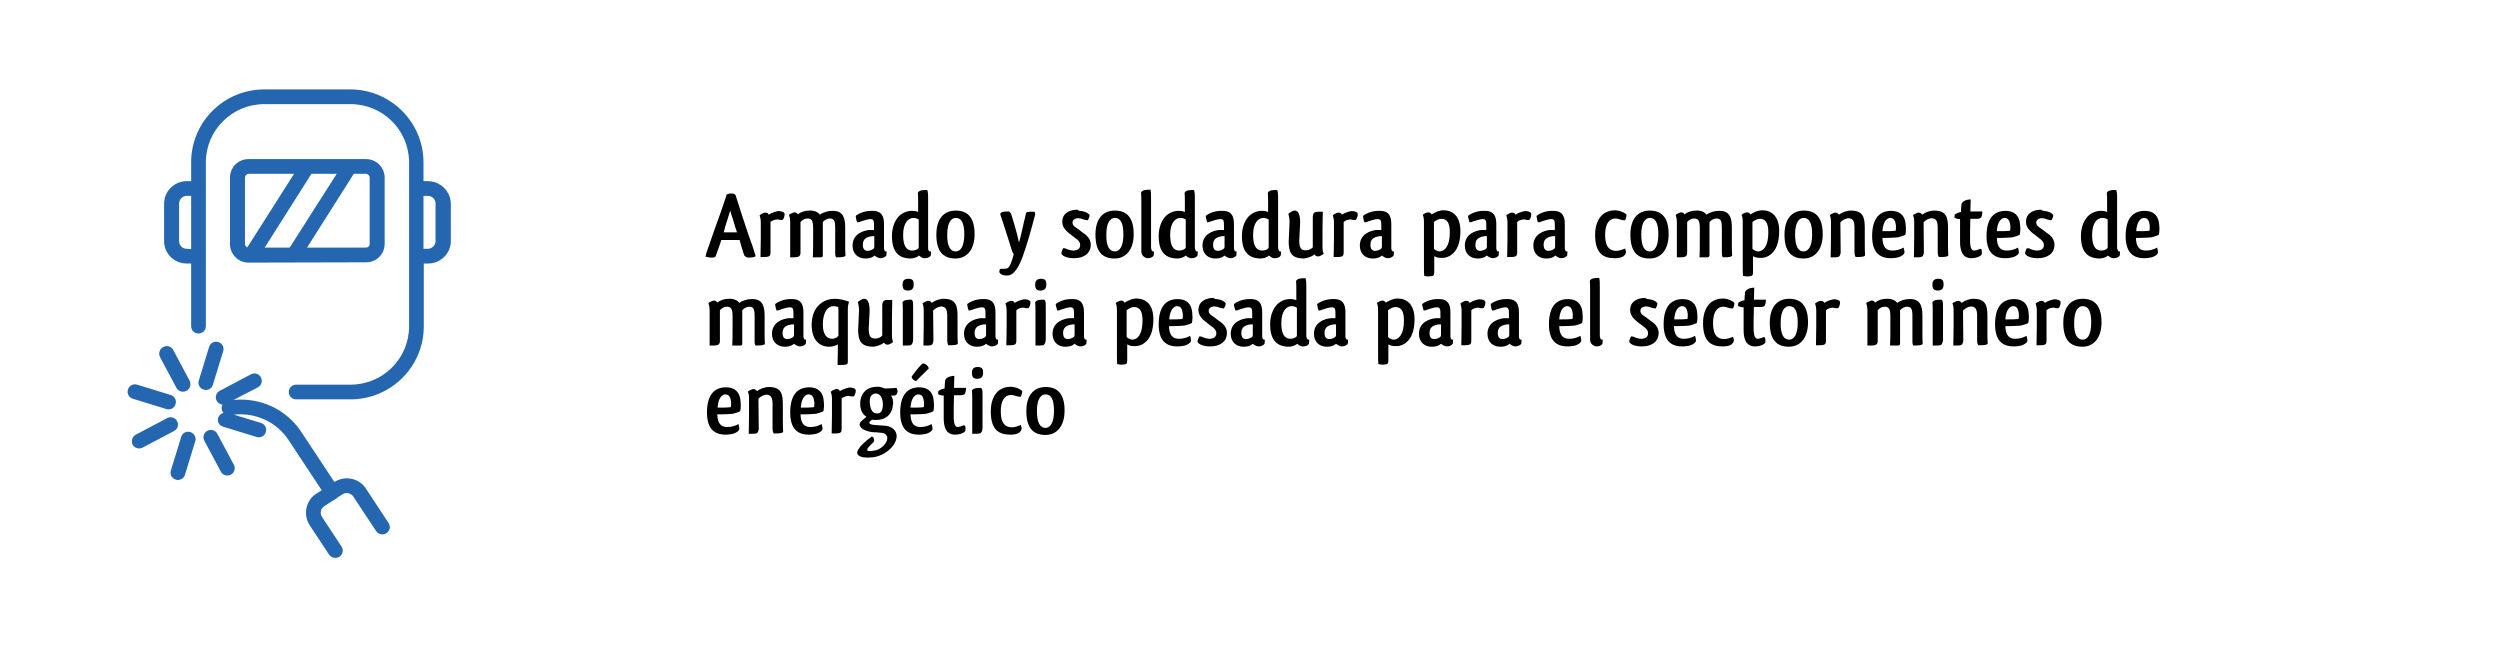 <?xml version="1.0" encoding="utf-8"?>
<!-- Generator: Adobe Illustrator 22.1.0, SVG Export Plug-In . SVG Version: 6.00 Build 0)  -->
<svg version="1.1" id="Capa_1" xmlns="http://www.w3.org/2000/svg" xmlns:xlink="http://www.w3.org/1999/xlink" x="0px" y="0px"
	 viewBox="0 0 850.1 220.1" style="enable-background:new 0 0 850.1 220.1;" xml:space="preserve">
<style type="text/css">
	.st0{fill:#2466AF;}
</style>
<g>
	<g>
		<path d="M253.1,86.9c-0.3-0.7-0.5-1.5-0.7-2.2c-0.3-0.9-0.6-1.9-0.9-3.1h-6.2c-0.7,2.1-1.4,4-1.9,5.4c-0.1,0.4-0.4,0.6-1.3,0.6
			c-0.5,0-1.5-0.1-2.2-0.3c0.1-0.5,0.2-1,0.3-1.3c0.8-2.3,1.9-5.5,3-8.6c1.5-4,2.9-8.1,3.7-10.6c0.1-0.5,0.2-0.8,0.6-0.8
			c0,0,0.1,0,0.2-0.1c0.1,0,0.3-0.1,0.5-0.1c0.3,0,0.8,0,1,0c0.4,0.1,0.6,0.2,0.9,0.5c0.7,2.1,1.5,4.6,2.3,7.2
			c0.7,2,1.9,5.6,2.4,7.2h0c0.7,1.8,1.2,3.3,1.6,4.6c0.2,0.6,0.3,1.1,0.5,1.6l0,0.1c0,0.1-0.1,0.2-0.2,0.3c-0.5,0.2-1.5,0.3-2,0.3
			C254.1,87.6,253.7,87.5,253.1,86.9L253.1,86.9z M246.1,79h4.5c-0.2-0.5-0.3-1.1-0.5-1.5c-0.3-0.8-0.5-1.7-0.7-2.4
			c-0.7-2.1-0.8-2.4-1.1-3.5c-0.5,1.5-1,3.4-1.7,5.5l0,0L246.1,79z"/>
		<path d="M262,75.5v10.2c0,0.5,0,0.9-0.3,1.3c-0.5,0.4-1,0.4-3.1,0.4c0-1.7,0.1-3.9,0.1-6.4l0-5.4c0-1-0.2-1.8-0.4-2.4
			c0.3-0.3,0.7-0.5,1.4-0.8c0.2-0.1,0.3-0.1,0.5-0.1c0.7,0,1,0.2,1.2,0.7c0.6-0.4,1.3-0.7,1.9-0.9c0.6-0.2,1.3-0.4,1.9-0.3
			c0.9,0.1,1.5,0.4,1.6,0.9c0,0.5-0.1,1.4-0.6,2c-0.2,0.1-0.2,0.1-0.5,0.1c-0.4,0-0.7,0-0.9-0.1c-0.2-0.1-0.3-0.1-0.4-0.1
			C263.4,74.7,262.6,74.9,262,75.5z"/>
		<path d="M279.2,87.5c-0.2,0-0.6,0-1.2,0h-1.6c0.1-1.6,0.1-3.7,0.1-6.1v-3.9c0-2.4-0.5-3.2-1.9-3.2c-1,0-1.8,0.5-2.4,1.2v10.4
			c0,0.5-0.1,0.9-0.4,1.2c-0.6,0.4-1,0.4-3.1,0.4c0-1.6,0-3.8,0-6.2v-5.8c0-1-0.2-1.8-0.4-2.4c0.2-0.3,0.7-0.5,1.4-0.8
			c0.2-0.1,0.4-0.1,0.4-0.1c0.6,0,1,0.3,1.2,0.7c0.6-0.5,1.3-0.8,1.9-1c0.7-0.2,1.3-0.3,2.1-0.3c0.2,0,0.5,0,0.6,0
			c1.4,0.1,2.3,0.6,2.9,1.4c0.6-0.5,1.5-0.8,2.1-1c0.7-0.2,1.3-0.3,2-0.3c0.3,0,0.5,0,0.7,0h0c3.1,0.2,3.8,2.4,3.8,5.7v5.4
			c0,1.6,0,3.1,0.1,4.2c-0.5,0.4-1.1,0.5-3.2,0.5c-0.2-0.3-0.3-0.7-0.3-1.2v-8.8c0-2.4-0.4-3.2-1.8-3.2c-1,0-1.9,0.6-2.5,1.3
			l0.1-0.1v11.3C279.9,87.2,279.6,87.4,279.2,87.5z"/>
		<path d="M291.1,74.1c-0.1-0.2-0.1-0.3-0.1-0.4c0-0.1,0-0.3,0.1-0.4c0.7-0.6,2.8-1.6,5-1.6c0.5,0,0.6,0,1.1,0
			c2.6,0.2,3.4,1.8,3.4,4.6v1.4c0,1.2,0,2.5,0,3.7c0,0.7,0,2.2,0,2.8c0,0-0.1,1.5,0.9,1.3c0,0.5-0.1,1.2-0.1,1.4
			c-0.3,0.4-1,0.9-2,0.9c-0.7,0-1.5-0.5-2-0.9c-0.2,0.1-0.5,0.4-0.7,0.5c-0.8,0.4-1.6,0.5-2.5,0.5c-2.2,0-4.3-1.4-4.3-4.4
			c0-3.9,3.6-5.1,5.7-5.3c0.3,0,0.7,0,0.9,0c0.3,0,0.5,0,0.7,0v-1.6c0-1.4-0.1-2.1-1.2-2.1c-1,0-2.3,0.5-3.3,0.8
			c-0.4,0.2-0.7,0.3-1.2,0.3C291.2,75,291.1,74.5,291.1,74.1L291.1,74.1z M297.3,82.4v-2.1H297c-0.3,0-0.7,0-1,0.1h0
			c-1.4,0.3-2.6,0.9-2.6,2.8c0,1.5,0.6,2,1.4,2.1h0.2c0.8,0,1.8-0.4,2.2-0.9l0,0c0,0,0-0.2,0.1-0.4
			C297.3,83.6,297.3,83.1,297.3,82.4z"/>
		<path d="M316.6,85.5c0,0.5-0.1,1.3-0.1,1.4c-0.3,0.5-1,0.9-2,0.9c-0.8,0.1-1.5-0.5-2-0.9c-0.2,0.2-0.5,0.4-0.8,0.5v0
			c-0.7,0.4-1.6,0.5-2.5,0.5c-3.4-0.2-5.9-2-5.9-7.6c0-2.9,0.9-5.1,2.2-6.6c1.2-1.3,2.9-2,4.5-2c1,0,1.6,0.1,2.2,0.4v-3.4
			c0-1.4,0-2.3-0.1-3.1c0.4-0.9,1.5-1,3.2-1c0.2,0.6,0.3,1.1,0.3,2.6v10.8c0,1.2,0,2.4,0,3.6c0,0.7,0,2.2,0,2.8
			C315.6,84.3,315.5,85.7,316.6,85.5z M312.3,74.6c-0.4-0.3-1.1-0.5-1.7-0.5c-1.7,0-3.5,1.6-3.5,5.8c0,4,1.3,5.3,3.1,5.3
			c0.8,0,1.7-0.3,2.1-0.8l0,0c0,0,0.1-0.2,0.1-0.4c0-0.4,0-0.8,0-1.5V74.6z"/>
		<path d="M324.9,87.9c-4.2,0-6.5-2.4-6.5-8.1c0-5.6,2.7-8.2,6.6-8.2c4.3,0,6.4,2.7,6.4,8C331.4,85.1,328.6,87.9,324.9,87.9z
			 M325,85.5c1.5,0,2.9-1.5,2.9-5.8c0-4.1-1.1-5.6-2.9-5.6c-1.5,0-2.9,1.5-2.9,5.6C322,84,323.3,85.5,325,85.5z"/>
		<path d="M344,73.3c0.4,1.1,1.2,4,1.8,6.2c0.3,1.1,0.5,2.2,0.7,3c0.2-0.9,0.6-2.1,0.8-3.1c0.3-1.3,0.6-2.7,0.9-4
			c0.3-1,0.5-2.1,0.7-3c0.4-0.3,0.6-0.4,1.3-0.4c0.2,0,0.6,0,0.9,0c0.2,0,0.6,0,0.7,0c0.1,0.3,0.2,0.6,0.2,0.8
			c0,0.3-0.1,0.6-0.2,0.9c-0.9,3.5-2.5,9.3-4.2,14c-1.8,4.6-3.5,6-5.1,6c-1.7,0-2.5-0.6-2.7-1.2c0-0.3,0.2-1,0.2-1
			c0.6-0.2,0.8-0.1,1.2-0.1c0.4,0,0.9,0,1.4-0.2l0,0c0.8-0.4,1.7-2.9,2.1-4.8c0,0,0,0,0,0c-0.3-0.4-0.5-0.8-0.7-1.5
			c-0.3-0.9-2.6-8.4-3.9-12.1c0.3-0.7,0.9-0.9,2.8-0.9C343.4,71.9,343.9,72.7,344,73.3z"/>
		<path d="M367.3,71.7c2,0.2,3,1,3.2,1.5c0,0.4-0.3,1.2-0.6,1.7c-0.1,0-0.5-0.1-0.7-0.1c-0.4-0.1-0.7-0.1-1.1-0.3
			c-0.5-0.2-1-0.3-1.5-0.3c-1.1,0-1.9,0.6-1.9,1.5c0,0.5,0.2,1,0.9,1.5c0.4,0.3,0.8,0.6,1.4,1c0.6,0.5,1.3,1,1.9,1.4
			c1.4,1.1,2,2.3,2,3.6c0,3.1-2.5,4.6-5.7,4.6c-2.1,0-3.9-0.6-4.3-1.6c0-0.5,0.3-1.2,0.6-1.8h0.3c0.3,0,0.6,0.1,1,0.3v0
			c0.7,0.3,1.5,0.5,2.3,0.5c0.2,0,0.4,0,0.6-0.1c1-0.1,1.6-0.8,1.6-1.8c0-0.7-0.3-1.3-1.2-2c-0.1-0.1-0.5-0.3-0.4-0.3
			c-0.7-0.5-1.6-1.2-2.2-1.7l-0.8-0.7c-1-1-1.5-2-1.5-3.2c0-2.6,2.1-4.1,5.2-4.1C366.7,71.7,367.1,71.7,367.3,71.7z"/>
		<path d="M379,87.9c-4.2,0-6.5-2.4-6.5-8.1c0-5.6,2.7-8.2,6.6-8.2c4.3,0,6.4,2.7,6.4,8C385.5,85.1,382.7,87.9,379,87.9z
			 M379.1,85.5c1.5,0,2.9-1.5,2.9-5.8c0-4.1-1.1-5.6-2.9-5.6c-1.5,0-2.9,1.5-2.9,5.6C376.1,84,377.4,85.5,379.1,85.5z"/>
		<path d="M392.4,85.5c0,0.5-0.1,1.2-0.1,1.4c-0.3,0.5-1,0.9-2,0.9c-0.5,0-0.9-0.2-1.3-0.5c-0.6-0.4-0.9-1.1-0.9-1.7V69.1
			c0-1.6,0-2.7-0.1-3.6c0.4-0.9,1.6-1,3.2-1c0.2,0.7,0.2,1.5,0.2,3.2v16.6C391.5,84.3,391.4,85.7,392.4,85.5z"/>
		<path d="M407.3,85.5c0,0.5-0.1,1.3-0.1,1.4c-0.3,0.5-1,0.9-2,0.9c-0.8,0.1-1.5-0.5-2-0.9c-0.2,0.2-0.5,0.4-0.8,0.5v0
			c-0.7,0.4-1.6,0.5-2.5,0.5c-3.4-0.2-5.9-2-5.9-7.6c0-2.9,0.9-5.1,2.2-6.6c1.2-1.3,2.9-2,4.5-2c1,0,1.6,0.1,2.2,0.4v-3.4
			c0-1.4,0-2.3-0.1-3.1c0.4-0.9,1.5-1,3.2-1c0.2,0.6,0.3,1.1,0.3,2.6v10.8c0,1.2,0,2.4,0,3.6c0,0.7,0,2.2,0,2.8
			C406.4,84.3,406.3,85.7,407.3,85.5z M403.1,74.6c-0.4-0.3-1.1-0.5-1.7-0.5c-1.7,0-3.5,1.6-3.5,5.8c0,4,1.3,5.3,3.1,5.3
			c0.8,0,1.7-0.3,2.1-0.8l0,0c0,0,0.1-0.2,0.1-0.4c0-0.4,0-0.8,0-1.5V74.6z"/>
		<path d="M410.1,74.1c-0.1-0.2-0.1-0.3-0.1-0.4c0-0.1,0-0.3,0.1-0.4c0.7-0.6,2.8-1.6,5-1.6c0.5,0,0.6,0,1.1,0
			c2.6,0.2,3.4,1.8,3.4,4.6v1.4c0,1.2,0,2.5,0,3.7c0,0.7,0,2.2,0,2.8c0,0-0.1,1.5,0.9,1.3c0,0.5-0.1,1.2-0.1,1.4
			c-0.3,0.4-1,0.9-2,0.9c-0.7,0-1.5-0.5-2-0.9c-0.2,0.1-0.5,0.4-0.7,0.5c-0.8,0.4-1.6,0.5-2.5,0.5c-2.2,0-4.3-1.4-4.3-4.4
			c0-3.9,3.6-5.1,5.7-5.3c0.3,0,0.7,0,0.9,0c0.3,0,0.5,0,0.7,0v-1.6c0-1.4-0.1-2.1-1.2-2.1c-1,0-2.3,0.5-3.3,0.8
			c-0.4,0.2-0.7,0.3-1.2,0.3C410.3,75,410.2,74.5,410.1,74.1L410.1,74.1z M416.4,82.4v-2.1h-0.3c-0.3,0-0.7,0-1,0.1h0
			c-1.4,0.3-2.6,0.9-2.6,2.8c0,1.5,0.6,2,1.4,2.1h0.2c0.8,0,1.8-0.4,2.2-0.9l0,0c0,0,0-0.2,0.1-0.4
			C416.4,83.6,416.4,83.1,416.4,82.4z"/>
		<path d="M435.6,85.5c0,0.5-0.1,1.3-0.1,1.4c-0.3,0.5-1,0.9-2,0.9c-0.8,0.1-1.5-0.5-2-0.9c-0.2,0.2-0.5,0.4-0.8,0.5v0
			c-0.7,0.4-1.6,0.5-2.5,0.5c-3.4-0.2-5.9-2-5.9-7.6c0-2.9,0.9-5.1,2.2-6.6c1.2-1.3,2.9-2,4.5-2c1,0,1.6,0.1,2.2,0.4v-3.4
			c0-1.4,0-2.3-0.1-3.1c0.4-0.9,1.5-1,3.2-1c0.2,0.6,0.3,1.1,0.3,2.6v10.8c0,1.2,0,2.4,0,3.6c0,0.7,0,2.2,0,2.8
			C434.7,84.3,434.6,85.7,435.6,85.5z M431.3,74.6c-0.4-0.3-1.1-0.5-1.7-0.5c-1.7,0-3.5,1.6-3.5,5.8c0,4,1.3,5.3,3.1,5.3
			c0.8,0,1.7-0.3,2.1-0.8l0,0c0,0,0.1-0.2,0.1-0.4c0-0.4,0-0.8,0-1.5V74.6z"/>
		<path d="M442.1,75.9l-0.3,5.9c0,2.8,0.8,3.3,2.1,3.3c1,0.1,2-0.4,2.5-1V74c0-0.7,0.1-1.1,0.4-1.6c0.5-0.4,0.8-0.4,2.2-0.4h0.8
			c0,1.7-0.1,3.9-0.1,6.4v5.5c0,1,0.1,1.8,0.4,2.4c-0.2,0.2-0.6,0.5-1.4,0.8c-0.2,0.1-0.4,0.1-0.5,0.1c-0.6,0-1-0.3-1.2-0.7
			c-0.6,0.5-1.3,0.8-1.9,1c-0.7,0.2-1.3,0.4-2.1,0.4c-4-0.2-4.7-2.1-4.8-5.6l0.3-6.7c0-1.2-0.2-2.1-0.4-2.9c0.3-0.2,0.7-0.6,1.6-1
			c0.3-0.1,0.4-0.1,0.5-0.1c0.9,0,1.3,0.6,1.5,1.2C442,73.6,442.1,74.3,442.1,75.9z"/>
		<path d="M456.9,75.5v10.2c0,0.5,0,0.9-0.3,1.3c-0.5,0.4-1,0.4-3.1,0.4c0-1.7,0.1-3.9,0.1-6.4l0-5.4c0-1-0.2-1.8-0.4-2.4
			c0.3-0.3,0.7-0.5,1.4-0.8c0.2-0.1,0.3-0.1,0.5-0.1c0.7,0,1,0.2,1.2,0.7c0.6-0.4,1.3-0.7,1.9-0.9c0.6-0.2,1.3-0.4,1.9-0.3
			c0.9,0.1,1.5,0.4,1.6,0.9c0,0.5-0.1,1.4-0.6,2c-0.2,0.1-0.2,0.1-0.5,0.1c-0.4,0-0.7,0-0.9-0.1c-0.2-0.1-0.3-0.1-0.4-0.1
			C458.3,74.7,457.5,74.9,456.9,75.5z"/>
		<path d="M463.6,74.1c-0.1-0.2-0.1-0.3-0.1-0.4c0-0.1,0-0.3,0.1-0.4c0.7-0.6,2.8-1.6,5-1.6c0.5,0,0.6,0,1.1,0
			c2.6,0.2,3.4,1.8,3.4,4.6v1.4c0,1.2,0,2.5,0,3.7c0,0.7,0,2.2,0,2.8c0,0-0.1,1.5,0.9,1.3c0,0.5-0.1,1.2-0.1,1.4
			c-0.3,0.4-1,0.9-2,0.9c-0.7,0-1.5-0.5-2-0.9c-0.2,0.1-0.5,0.4-0.7,0.5c-0.8,0.4-1.6,0.5-2.5,0.5c-2.2,0-4.3-1.4-4.3-4.4
			c0-3.9,3.6-5.1,5.7-5.3c0.3,0,0.7,0,0.9,0c0.3,0,0.5,0,0.7,0v-1.6c0-1.4-0.1-2.1-1.2-2.1c-1,0-2.3,0.5-3.3,0.8
			c-0.4,0.2-0.7,0.3-1.2,0.3C463.7,75,463.6,74.5,463.6,74.1L463.6,74.1z M469.9,82.4v-2.1h-0.3c-0.3,0-0.7,0-1,0.1h0
			c-1.4,0.3-2.6,0.9-2.6,2.8c0,1.5,0.6,2,1.4,2.1h0.2c0.8,0,1.8-0.4,2.2-0.9l0,0c0,0,0-0.2,0.1-0.4
			C469.9,83.6,469.9,83.1,469.9,82.4z"/>
		<path d="M487.4,93.7c-0.3,0.2-1,0.3-1.8,0.3c-0.4,0-0.8-0.1-1.3-0.2c-0.1-0.6-0.1-1.6-0.1-3.3v-15c0-1-0.1-1.8-0.4-2.4
			c0.2-0.3,0.7-0.6,1.4-0.8c0.3-0.1,0.4-0.1,0.4-0.1c0.6,0,1,0.3,1.2,0.7c0.7-0.4,1.3-0.7,2-1c0.7-0.2,1.2-0.4,2-0.4
			c3.2,0,5.8,2,5.8,7.1c0,4.1-1.2,6.6-2.9,7.9c-1.2,1-2.4,1.2-3.5,1.2c-1.1,0-1.9-0.2-2.5-0.6v4.9c0,0.6,0,1-0.1,1.4L487.4,93.7z
			 M493,79c0-3.3-1-4.6-2.9-4.6c-0.9,0-1.9,0.6-2.5,1.1v9.1c0.5,0.5,1.3,0.9,2,0.9C491,85.4,493,84.1,493,79z"/>
		<path d="M499.3,74.1c-0.1-0.2-0.1-0.3-0.1-0.4c0-0.1,0-0.3,0.1-0.4c0.7-0.6,2.8-1.6,5-1.6c0.5,0,0.6,0,1.1,0
			c2.6,0.2,3.4,1.8,3.4,4.6v1.4c0,1.2,0,2.5,0,3.7c0,0.7,0,2.2,0,2.8c0,0-0.1,1.5,0.9,1.3c0,0.5-0.1,1.2-0.1,1.4
			c-0.3,0.4-1,0.9-2,0.9c-0.7,0-1.5-0.5-2-0.9c-0.2,0.1-0.5,0.4-0.7,0.5c-0.8,0.4-1.6,0.5-2.5,0.5c-2.2,0-4.3-1.4-4.3-4.4
			c0-3.9,3.6-5.1,5.7-5.3c0.3,0,0.7,0,0.9,0c0.3,0,0.5,0,0.7,0v-1.6c0-1.4-0.1-2.1-1.2-2.1c-1,0-2.3,0.5-3.3,0.8
			c-0.4,0.2-0.7,0.3-1.2,0.3C499.5,75,499.4,74.5,499.3,74.1L499.3,74.1z M505.6,82.4v-2.1h-0.3c-0.3,0-0.7,0-1,0.1h0
			c-1.4,0.3-2.6,0.9-2.6,2.8c0,1.5,0.6,2,1.4,2.1h0.2c0.8,0,1.8-0.4,2.2-0.9l0,0c0,0,0-0.2,0.1-0.4
			C505.6,83.6,505.6,83.1,505.6,82.4z"/>
		<path d="M515.9,75.5v10.2c0,0.5,0,0.9-0.3,1.3c-0.5,0.4-1,0.4-3.1,0.4c0-1.7,0.1-3.9,0.1-6.4l0-5.4c0-1-0.2-1.8-0.4-2.4
			c0.3-0.3,0.7-0.5,1.4-0.8c0.2-0.1,0.3-0.1,0.5-0.1c0.7,0,1,0.2,1.2,0.7c0.6-0.4,1.3-0.7,1.9-0.9c0.6-0.2,1.3-0.4,1.9-0.3
			c0.9,0.1,1.5,0.4,1.6,0.9c0,0.5-0.1,1.4-0.6,2c-0.2,0.1-0.2,0.1-0.5,0.1c-0.4,0-0.7,0-0.9-0.1c-0.2-0.1-0.3-0.1-0.4-0.1
			C517.2,74.7,516.5,74.9,515.9,75.5z"/>
		<path d="M522.6,74.1c-0.1-0.2-0.1-0.3-0.1-0.4c0-0.1,0-0.3,0.1-0.4c0.7-0.6,2.8-1.6,5-1.6c0.5,0,0.6,0,1.1,0
			c2.6,0.2,3.4,1.8,3.4,4.6v1.4c0,1.2,0,2.5,0,3.7c0,0.7,0,2.2,0,2.8c0,0-0.1,1.5,0.9,1.3c0,0.5-0.1,1.2-0.1,1.4
			c-0.3,0.4-1,0.9-2,0.9c-0.7,0-1.5-0.5-2-0.9c-0.2,0.1-0.5,0.4-0.7,0.5c-0.8,0.4-1.6,0.5-2.5,0.5c-2.2,0-4.3-1.4-4.3-4.4
			c0-3.9,3.6-5.1,5.7-5.3c0.3,0,0.7,0,0.9,0c0.3,0,0.5,0,0.7,0v-1.6c0-1.4-0.1-2.1-1.2-2.1c-1,0-2.3,0.5-3.3,0.8
			c-0.4,0.2-0.7,0.3-1.2,0.3C522.7,75,522.6,74.5,522.6,74.1L522.6,74.1z M528.8,82.4v-2.1h-0.3c-0.3,0-0.7,0-1,0.1h0
			c-1.4,0.3-2.6,0.9-2.6,2.8c0,1.5,0.6,2,1.4,2.1h0.2c0.8,0,1.8-0.4,2.2-0.9l0,0c0,0,0-0.2,0.1-0.4
			C528.8,83.6,528.8,83.1,528.8,82.4z"/>
		<path d="M553.1,73.1c0,0.4-0.2,1.2-0.5,1.8h-0.4c-0.3,0-0.7-0.1-1.1-0.2c-0.5-0.2-1.2-0.4-1.7-0.4c-0.1,0-0.2,0-0.4,0
			c-1.9,0.2-3.2,1.9-3.2,5.6c0,4.5,1.9,5.4,3.8,5.4c1,0,2.1-0.4,3-0.8c0.2,0.5,0.3,1,0.3,1.2c0,0.5-0.4,1-0.8,1.4
			c-0.7,0.5-1.8,0.7-3,0.7c-3.6,0-6.7-1.3-6.7-7.9c0-3.4,1.1-5.6,2.4-6.8c1.3-1.2,3-1.6,4.6-1.6C551.4,71.7,552.9,72.6,553.1,73.1
			L553.1,73.1z"/>
		<path d="M560.9,87.9c-4.2,0-6.5-2.4-6.5-8.1c0-5.6,2.7-8.2,6.6-8.2c4.3,0,6.4,2.7,6.4,8C567.4,85.1,564.7,87.9,560.9,87.9z
			 M561,85.5c1.5,0,2.9-1.5,2.9-5.8c0-4.1-1.1-5.6-2.9-5.6c-1.5,0-2.9,1.5-2.9,5.6C558.1,84,559.3,85.5,561,85.5z"/>
		<path d="M580.7,87.5c-0.2,0-0.6,0-1.2,0h-1.6c0.1-1.6,0.1-3.7,0.1-6.1v-3.9c0-2.4-0.5-3.2-1.9-3.2c-1,0-1.8,0.5-2.4,1.2v10.4
			c0,0.5-0.1,0.9-0.4,1.2c-0.6,0.4-1,0.4-3.1,0.4c0-1.6,0-3.8,0-6.2v-5.8c0-1-0.2-1.8-0.4-2.4c0.2-0.3,0.7-0.5,1.4-0.8
			c0.2-0.1,0.4-0.1,0.4-0.1c0.6,0,1,0.3,1.2,0.7c0.6-0.5,1.3-0.8,1.9-1c0.7-0.2,1.3-0.3,2.1-0.3c0.2,0,0.5,0,0.6,0
			c1.4,0.1,2.3,0.6,2.9,1.4c0.6-0.5,1.5-0.8,2.1-1c0.7-0.2,1.3-0.3,2-0.3c0.3,0,0.5,0,0.7,0h0c3.1,0.2,3.8,2.4,3.8,5.7v5.4
			c0,1.6,0,3.1,0.1,4.2c-0.5,0.4-1.1,0.5-3.2,0.5c-0.2-0.3-0.3-0.7-0.3-1.2v-8.8c0-2.4-0.4-3.2-1.8-3.2c-1,0-1.9,0.6-2.5,1.3
			l0.1-0.1v11.3C581.3,87.2,581.1,87.4,580.7,87.5z"/>
		<path d="M595.8,93.7c-0.3,0.2-1,0.3-1.8,0.3c-0.4,0-0.8-0.1-1.3-0.2c-0.1-0.6-0.1-1.6-0.1-3.3v-15c0-1-0.1-1.8-0.4-2.4
			c0.2-0.3,0.7-0.6,1.4-0.8c0.3-0.1,0.4-0.1,0.4-0.1c0.6,0,1,0.3,1.2,0.7c0.7-0.4,1.3-0.7,2-1c0.7-0.2,1.2-0.4,2-0.4
			c3.2,0,5.8,2,5.8,7.1c0,4.1-1.2,6.6-2.9,7.9c-1.2,1-2.4,1.2-3.5,1.2c-1.1,0-1.9-0.2-2.5-0.6v4.9c0,0.6,0,1-0.1,1.4L595.8,93.7z
			 M601.3,79c0-3.3-1-4.6-2.9-4.6c-0.9,0-1.9,0.6-2.5,1.1v9.1c0.5,0.5,1.3,0.9,2,0.9C599.4,85.4,601.3,84.1,601.3,79z"/>
		<path d="M613.3,87.9c-4.2,0-6.5-2.4-6.5-8.1c0-5.6,2.7-8.2,6.6-8.2c4.3,0,6.4,2.7,6.4,8C619.8,85.1,617,87.9,613.3,87.9z
			 M613.3,85.5c1.5,0,2.9-1.5,2.9-5.8c0-4.1-1.1-5.6-2.9-5.6c-1.5,0-2.9,1.5-2.9,5.6C610.4,84,611.6,85.5,613.3,85.5z"/>
		<path d="M625.8,75.6L625.8,75.6l0.1,9.9c0,0.7-0.1,1.1-0.4,1.6c-0.5,0.4-0.8,0.4-2.2,0.4h-0.8c0-1.7,0.1-3.9,0.1-6.4v-5.5
			c0-1-0.1-1.8-0.4-2.4c0.2-0.3,0.7-0.5,1.4-0.8c0.2-0.1,0.4-0.1,0.5-0.1c0.6,0,1,0.3,1.2,0.7c0.7-0.5,1.3-0.8,1.9-1
			c0.7-0.2,1.3-0.4,2.1-0.4c4.1,0,4.8,2.1,4.8,5.8v4.9c0,1.8,0,3.3,0.1,4.6c-0.4,0.4-1,0.5-3.2,0.5c-0.3-0.5-0.4-1-0.4-1.5v-8.5
			c0-2.3-0.6-3.2-2.2-3.2C627.3,74.4,626.4,74.9,625.8,75.6z"/>
		<path d="M647.3,84.2c0.2,0.6,0.3,1.3,0.3,1.6c0,0.7-1.1,1.4-2.1,1.7h0c-0.5,0.1-1.5,0.3-2.5,0.3c-1.6,0-3.3-0.3-4.6-1.6
			c-1.2-1.2-1.8-3.3-1.8-5.9c0-6.3,2.7-8.6,6.5-8.6c3.1,0,4.7,1.8,4.9,4.6c0,0.5,0.1,1,0.1,1.6c0,0.7-0.1,1.4-0.2,1.9
			c-0.4,0.3-1.6,0.7-2.5,0.9c-1,0.1-2.7,0.2-4.2,0.2c-0.5,0-0.6,0-1.1,0c0.1,3.3,1.4,4.3,3.4,4.3C644.8,85.2,646,84.9,647.3,84.2z
			 M642.6,74.1c-1.2,0.2-2.3,1.5-2.5,4.5h0.9c1.1,0,2.5,0,3.1-0.1c0.2,0,0.3,0,0.5-0.1c0.1-0.2,0.1-0.6,0.1-1c0-0.1,0-0.2,0-0.4
			v-0.3c-0.2-1.7-0.7-2.6-2-2.6H642.6z"/>
		<path d="M654.1,75.6L654.1,75.6l0.1,9.9c0,0.7-0.1,1.1-0.4,1.6c-0.5,0.4-0.8,0.4-2.2,0.4h-0.8c0-1.7,0.1-3.9,0.1-6.4v-5.5
			c0-1-0.1-1.8-0.4-2.4c0.2-0.3,0.7-0.5,1.4-0.8c0.2-0.1,0.4-0.1,0.5-0.1c0.6,0,1,0.3,1.2,0.7c0.7-0.5,1.3-0.8,1.9-1
			c0.7-0.2,1.3-0.4,2.1-0.4c4.1,0,4.8,2.1,4.8,5.8v4.9c0,1.8,0,3.3,0.1,4.6c-0.4,0.4-1,0.5-3.2,0.5c-0.3-0.5-0.4-1-0.4-1.5v-8.5
			c0-2.3-0.6-3.2-2.2-3.2C655.5,74.4,654.7,74.9,654.1,75.6z"/>
		<path d="M673.8,84.8c0,0.2,0.1,0.5,0.1,0.7c0,0.3,0,0.6,0,0.9c-0.1,0.2-0.2,0.4-0.5,0.6c-0.7,0.5-2,0.8-3,0.8
			c-3.3,0-3.9-2.9-3.9-5.6v-7.7c-0.9,0-1.4-0.2-1.9-0.5c0-0.9,0-0.9,0.3-1.2c0.5-0.3,1-0.5,1.4-0.6c0.3-0.1,0.3,0,0.5-0.1
			c0-0.9,0.1-1.9,0.2-2.8c0.3-0.7,1.1-1.4,3.1-1.5v0.5c0,1.4-0.1,2.4-0.1,3.6h4.1c-0.1,1.8-0.4,2.2-1,2.4c-0.2,0-0.6,0.1-0.8,0.1
			c-0.6,0-1.1,0-2.3,0c0,1.4-0.1,2.8-0.1,4.2c0,0.7,0,1.4,0,2.1v1.6c0.1,1.7,0.4,2.9,1.4,2.9c0.4,0,1.7-0.4,2-0.6L673.8,84.8z"/>
		<path d="M686.2,84.2c0.2,0.6,0.3,1.3,0.3,1.6c0,0.7-1.1,1.4-2.1,1.7h0c-0.5,0.1-1.5,0.3-2.5,0.3c-1.6,0-3.3-0.3-4.6-1.6
			c-1.2-1.2-1.8-3.3-1.8-5.9c0-6.3,2.7-8.6,6.5-8.6c3.1,0,4.7,1.8,4.9,4.6c0,0.5,0.1,1,0.1,1.6c0,0.7-0.1,1.4-0.2,1.9
			c-0.4,0.3-1.6,0.7-2.5,0.9c-1,0.1-2.7,0.2-4.2,0.2c-0.5,0-0.6,0-1.1,0c0.1,3.3,1.4,4.3,3.4,4.3C683.7,85.2,684.9,84.9,686.2,84.2z
			 M681.5,74.1c-1.2,0.2-2.3,1.5-2.5,4.5h0.9c1.1,0,2.5,0,3.1-0.1c0.2,0,0.3,0,0.5-0.1c0.1-0.2,0.1-0.6,0.1-1c0-0.1,0-0.2,0-0.4
			v-0.3c-0.2-1.7-0.7-2.6-2-2.6H681.5z"/>
		<path d="M695,71.7c2,0.2,3,1,3.2,1.5c0,0.4-0.3,1.2-0.6,1.7c-0.1,0-0.5-0.1-0.7-0.1c-0.4-0.1-0.7-0.1-1.1-0.3
			c-0.5-0.2-1-0.3-1.5-0.3c-1.1,0-1.9,0.6-1.9,1.5c0,0.5,0.2,1,0.9,1.5c0.4,0.3,0.8,0.6,1.4,1c0.6,0.5,1.3,1,1.9,1.4
			c1.4,1.1,2,2.3,2,3.6c0,3.1-2.5,4.6-5.7,4.6c-2.1,0-3.9-0.6-4.3-1.6c0-0.5,0.3-1.2,0.6-1.8h0.3c0.3,0,0.6,0.1,1,0.3v0
			c0.7,0.3,1.5,0.5,2.3,0.5c0.2,0,0.4,0,0.6-0.1c1-0.1,1.6-0.8,1.6-1.8c0-0.7-0.3-1.3-1.2-2c-0.1-0.1-0.5-0.3-0.4-0.3
			c-0.7-0.5-1.6-1.2-2.2-1.7l-0.8-0.7c-1-1-1.5-2-1.5-3.2c0-2.6,2.1-4.1,5.2-4.1C694.5,71.7,694.8,71.7,695,71.7z"/>
		<path d="M720.9,85.5c0,0.5-0.1,1.3-0.1,1.4c-0.3,0.5-1,0.9-2,0.9c-0.8,0.1-1.5-0.5-2-0.9c-0.2,0.2-0.5,0.4-0.8,0.5v0
			c-0.7,0.4-1.6,0.5-2.5,0.5c-3.4-0.2-5.9-2-5.9-7.6c0-2.9,0.9-5.1,2.2-6.6c1.2-1.3,2.9-2,4.5-2c1,0,1.6,0.1,2.2,0.4v-3.4
			c0-1.4,0-2.3-0.1-3.1c0.4-0.9,1.5-1,3.2-1c0.2,0.6,0.3,1.1,0.3,2.6v10.8c0,1.2,0,2.4,0,3.6c0,0.7,0,2.2,0,2.8
			C720,84.3,719.9,85.7,720.9,85.5z M716.6,74.6c-0.4-0.3-1.1-0.5-1.7-0.5c-1.7,0-3.5,1.6-3.5,5.8c0,4,1.3,5.3,3.1,5.3
			c0.8,0,1.7-0.3,2.1-0.8l0,0c0,0,0.1-0.2,0.1-0.4c0-0.4,0-0.8,0-1.5V74.6z"/>
		<path d="M733.5,84.2c0.2,0.6,0.3,1.3,0.3,1.6c0,0.7-1.1,1.4-2.1,1.7h0c-0.5,0.1-1.5,0.3-2.5,0.3c-1.6,0-3.3-0.3-4.6-1.6
			c-1.2-1.2-1.8-3.3-1.8-5.9c0-6.3,2.7-8.6,6.5-8.6c3.1,0,4.7,1.8,4.9,4.6c0,0.5,0.1,1,0.1,1.6c0,0.7-0.1,1.4-0.2,1.9
			c-0.4,0.3-1.6,0.7-2.5,0.9c-1,0.1-2.7,0.2-4.2,0.2c-0.5,0-0.6,0-1.1,0c0.1,3.3,1.4,4.3,3.4,4.3C731,85.2,732.2,84.9,733.5,84.2z
			 M728.9,74.1c-1.2,0.2-2.3,1.5-2.5,4.5h0.9c1.1,0,2.5,0,3.1-0.1c0.2,0,0.3,0,0.5-0.1c0.1-0.2,0.1-0.6,0.1-1c0-0.1,0-0.2,0-0.4
			v-0.3c-0.2-1.7-0.7-2.6-2-2.6H728.9z"/>
		<path d="M251.9,117.5c-0.2,0-0.6,0-1.2,0H249c0.1-1.6,0.1-3.7,0.1-6.1v-3.9c0-2.4-0.5-3.2-1.9-3.2c-1,0-1.8,0.5-2.4,1.2v10.4
			c0,0.5-0.1,0.9-0.4,1.2c-0.6,0.4-1,0.4-3.1,0.4c0-1.6,0-3.8,0-6.2v-5.8c0-1-0.2-1.8-0.4-2.4c0.2-0.3,0.7-0.5,1.4-0.8
			c0.2-0.1,0.4-0.1,0.4-0.1c0.6,0,1,0.3,1.2,0.7c0.6-0.5,1.3-0.8,1.9-1c0.7-0.2,1.3-0.3,2.1-0.3c0.2,0,0.5,0,0.6,0
			c1.4,0.1,2.3,0.6,2.9,1.4c0.6-0.5,1.5-0.8,2.1-1c0.7-0.2,1.3-0.3,2-0.3c0.3,0,0.5,0,0.7,0h0c3.1,0.2,3.8,2.4,3.8,5.7v5.4
			c0,1.6,0,3.1,0.1,4.2c-0.5,0.4-1.1,0.5-3.2,0.5c-0.2-0.3-0.3-0.7-0.3-1.2v-8.8c0-2.4-0.4-3.2-1.8-3.2c-1,0-1.9,0.6-2.5,1.3
			l0.1-0.1v11.3C252.5,117.2,252.2,117.4,251.9,117.5z"/>
		<path d="M263.7,104.1c-0.1-0.2-0.1-0.3-0.1-0.4c0-0.1,0-0.3,0.1-0.4c0.7-0.6,2.8-1.6,5-1.6c0.5,0,0.6,0,1.1,0
			c2.6,0.2,3.4,1.8,3.4,4.6v1.4c0,1.2,0,2.5,0,3.7c0,0.7,0,2.2,0,2.8c0,0-0.1,1.5,0.9,1.3c0,0.5-0.1,1.2-0.1,1.4
			c-0.3,0.4-1,0.9-2,0.9c-0.7,0-1.5-0.5-2-0.9c-0.2,0.1-0.5,0.4-0.7,0.5c-0.8,0.4-1.6,0.5-2.5,0.5c-2.2,0-4.3-1.4-4.3-4.4
			c0-3.9,3.6-5.1,5.7-5.3c0.3,0,0.7,0,0.9,0c0.3,0,0.5,0,0.7,0v-1.6c0-1.4-0.1-2.1-1.2-2.1c-1,0-2.3,0.5-3.3,0.8
			c-0.4,0.2-0.7,0.3-1.2,0.3C263.8,105,263.7,104.5,263.7,104.1L263.7,104.1z M270,112.4v-2.1h-0.3c-0.3,0-0.7,0-1,0.1h0
			c-1.4,0.3-2.6,0.9-2.6,2.8c0,1.5,0.6,2,1.4,2.1h0.2c0.8,0,1.8-0.4,2.2-0.9l0,0c0,0,0-0.2,0.1-0.4C270,113.6,270,113.1,270,112.4z"
			/>
		<path d="M288.3,122.9c0,0.9-0.2,1.1-1.7,1.2h-1.8c0-1.4,0.1-3.3,0.1-5.4v-1.6c-0.8,0.5-1.9,0.8-3,0.8c-3,0-5.9-2-5.9-7.5
			c0-3.1,1.1-5.5,2.7-6.9c1-0.9,2.3-1.6,3.9-1.8c0.4,0,0.8-0.1,1.2-0.1c1.7,0,3.3,0.4,4.9,1c-0.2,0.7-0.4,1.4-0.4,2.5V122.9z
			 M285,105c0-0.1,0-0.4,0.1-0.6c-0.6-0.2-1.2-0.2-1.7-0.3c-1.8,0-3.6,1.9-3.6,6.2c0,3.6,1.4,4.9,3.2,4.9c0.7,0,1.7-0.4,2.1-1V105z"
			/>
		<path d="M295.7,105.9l-0.3,5.9c0,2.8,0.8,3.3,2.1,3.3c1,0.1,2-0.4,2.5-1V104c0-0.7,0.1-1.1,0.4-1.6c0.5-0.4,0.8-0.4,2.2-0.4h0.8
			c0,1.7-0.1,3.9-0.1,6.4v5.5c0,1,0.1,1.8,0.4,2.4c-0.2,0.2-0.6,0.5-1.4,0.8c-0.2,0.1-0.4,0.1-0.5,0.1c-0.6,0-1-0.3-1.2-0.7
			c-0.6,0.5-1.3,0.8-1.9,1c-0.7,0.2-1.3,0.4-2.1,0.4c-4-0.2-4.7-2.1-4.8-5.6l0.3-6.7c0-1.2-0.2-2.1-0.4-2.9c0.3-0.2,0.7-0.6,1.6-1
			c0.3-0.1,0.4-0.1,0.5-0.1c0.9,0,1.3,0.6,1.5,1.2C295.6,103.6,295.7,104.3,295.7,105.9z"/>
		<path d="M308.9,94.8c1.5,0,1.8,0.7,1.8,1.9c0,1.2-0.4,2.1-2,2.1c-1.3,0-1.8-0.6-1.8-2C306.9,95.4,307.5,94.8,308.9,94.8z
			 M310.2,102.1c0.3,0.5,0.3,1,0.3,2.3v10.9c0,0.7-0.1,1.3-0.5,1.8c-0.2,0.4-0.8,0.4-3,0.4v-2.7c0-0.9,0-2,0-3v-5.7
			c0-1.5,0-2.5-0.1-3.3c0.4-0.8,1.5-0.9,3-0.9L310.2,102.1z"/>
		<path d="M317.3,105.6L317.3,105.6l0.1,9.9c0,0.7-0.1,1.1-0.4,1.6c-0.5,0.4-0.8,0.4-2.2,0.4H314c0-1.7,0.1-3.9,0.1-6.4v-5.5
			c0-1-0.1-1.8-0.4-2.4c0.2-0.3,0.7-0.5,1.4-0.8c0.2-0.1,0.4-0.1,0.5-0.1c0.6,0,1,0.3,1.2,0.7c0.7-0.5,1.3-0.8,1.9-1
			c0.7-0.2,1.3-0.4,2.1-0.4c4.1,0,4.8,2.1,4.8,5.8v4.9c0,1.8,0,3.3,0.1,4.6c-0.4,0.4-1,0.5-3.2,0.5c-0.3-0.5-0.4-1-0.4-1.5v-8.5
			c0-2.3-0.6-3.2-2.2-3.2C318.8,104.4,318,104.9,317.3,105.6z"/>
		<path d="M329,104.1c-0.1-0.2-0.1-0.3-0.1-0.4c0-0.1,0-0.3,0.1-0.4c0.7-0.6,2.8-1.6,5-1.6c0.5,0,0.6,0,1.1,0
			c2.6,0.2,3.4,1.8,3.4,4.6v1.4c0,1.2,0,2.5,0,3.7c0,0.7,0,2.2,0,2.8c0,0-0.1,1.5,0.9,1.3c0,0.5-0.1,1.2-0.1,1.4
			c-0.3,0.4-1,0.9-2,0.9c-0.7,0-1.5-0.5-2-0.9c-0.2,0.1-0.5,0.4-0.7,0.5c-0.8,0.4-1.6,0.5-2.5,0.5c-2.2,0-4.3-1.4-4.3-4.4
			c0-3.9,3.6-5.1,5.7-5.3c0.3,0,0.7,0,0.9,0c0.3,0,0.5,0,0.7,0v-1.6c0-1.4-0.1-2.1-1.2-2.1c-1,0-2.3,0.5-3.3,0.8
			c-0.4,0.2-0.7,0.3-1.2,0.3C329.2,105,329,104.5,329,104.1L329,104.1z M335.3,112.4v-2.1H335c-0.3,0-0.7,0-1,0.1h0
			c-1.4,0.3-2.6,0.9-2.6,2.8c0,1.5,0.6,2,1.4,2.1h0.2c0.8,0,1.8-0.4,2.2-0.9l0,0c0,0,0-0.2,0.1-0.4
			C335.3,113.6,335.3,113.1,335.3,112.4z"/>
		<path d="M345.6,105.5v10.2c0,0.5,0,0.9-0.3,1.3c-0.5,0.4-1,0.4-3.1,0.4c0-1.7,0.1-3.9,0.1-6.4l0-5.4c0-1-0.2-1.8-0.4-2.4
			c0.3-0.3,0.7-0.5,1.4-0.8c0.2-0.1,0.3-0.1,0.5-0.1c0.7,0,1,0.2,1.2,0.7c0.6-0.4,1.3-0.7,1.9-0.9c0.6-0.2,1.3-0.4,1.9-0.3
			c0.9,0.1,1.5,0.4,1.6,0.9c0,0.5-0.1,1.4-0.6,2c-0.2,0.1-0.2,0.1-0.5,0.1c-0.4,0-0.7,0-0.9-0.1c-0.2-0.1-0.3-0.1-0.4-0.1
			C346.9,104.7,346.2,104.9,345.6,105.5z"/>
		<path d="M354,94.8c1.5,0,1.8,0.7,1.8,1.9c0,1.2-0.4,2.1-2,2.1c-1.3,0-1.8-0.6-1.8-2C352,95.4,352.7,94.8,354,94.8z M355.3,102.1
			c0.3,0.5,0.3,1,0.3,2.3v10.9c0,0.7-0.1,1.3-0.5,1.8c-0.2,0.4-0.8,0.4-3,0.4v-2.7c0-0.9,0-2,0-3v-5.7c0-1.5,0-2.5-0.1-3.3
			c0.4-0.8,1.5-0.9,3-0.9L355.3,102.1z"/>
		<path d="M359.1,104.1c-0.1-0.2-0.1-0.3-0.1-0.4c0-0.1,0-0.3,0.1-0.4c0.7-0.6,2.8-1.6,5-1.6c0.5,0,0.6,0,1.1,0
			c2.6,0.2,3.4,1.8,3.4,4.6v1.4c0,1.2,0,2.5,0,3.7c0,0.7,0,2.2,0,2.8c0,0-0.1,1.5,0.9,1.3c0,0.5-0.1,1.2-0.1,1.4
			c-0.3,0.4-1,0.9-2,0.9c-0.7,0-1.5-0.5-2-0.9c-0.2,0.1-0.5,0.4-0.7,0.5c-0.8,0.4-1.6,0.5-2.5,0.5c-2.2,0-4.3-1.4-4.3-4.4
			c0-3.9,3.6-5.1,5.7-5.3c0.3,0,0.7,0,0.9,0c0.3,0,0.5,0,0.7,0v-1.6c0-1.4-0.1-2.1-1.2-2.1c-1,0-2.3,0.5-3.3,0.8
			c-0.4,0.2-0.7,0.3-1.2,0.3C359.3,105,359.2,104.5,359.1,104.1L359.1,104.1z M365.4,112.4v-2.1h-0.3c-0.3,0-0.7,0-1,0.1h0
			c-1.4,0.3-2.6,0.9-2.6,2.8c0,1.5,0.6,2,1.4,2.1h0.2c0.8,0,1.8-0.4,2.2-0.9l0,0c0,0,0-0.2,0.1-0.4
			C365.4,113.6,365.4,113.1,365.4,112.4z"/>
		<path d="M383,123.7c-0.3,0.2-1,0.3-1.8,0.3c-0.4,0-0.8-0.1-1.3-0.2c-0.1-0.6-0.1-1.6-0.1-3.3v-15c0-1-0.1-1.8-0.4-2.4
			c0.2-0.3,0.7-0.6,1.4-0.8c0.3-0.1,0.4-0.1,0.4-0.1c0.6,0,1,0.3,1.2,0.7c0.7-0.4,1.3-0.7,2-1c0.7-0.2,1.2-0.4,2-0.4
			c3.2,0,5.8,2,5.8,7.1c0,4.1-1.2,6.6-2.9,7.9c-1.2,1-2.4,1.2-3.5,1.2c-1.1,0-1.9-0.2-2.5-0.6v4.9c0,0.6,0,1-0.1,1.4L383,123.7z
			 M388.5,109c0-3.3-1-4.6-2.9-4.6c-0.9,0-1.9,0.6-2.5,1.1v9.1c0.5,0.5,1.3,0.9,2,0.9C386.6,115.4,388.5,114.1,388.5,109z"/>
		<path d="M404.7,114.2c0.2,0.6,0.3,1.3,0.3,1.6c0,0.7-1.1,1.4-2.1,1.7h0c-0.5,0.1-1.5,0.3-2.5,0.3c-1.6,0-3.3-0.3-4.6-1.6
			c-1.2-1.2-1.8-3.3-1.8-5.9c0-6.3,2.7-8.6,6.5-8.6c3.1,0,4.7,1.8,4.9,4.6c0,0.5,0.1,1,0.1,1.6c0,0.7-0.1,1.4-0.2,1.9
			c-0.4,0.3-1.6,0.7-2.5,0.9c-1,0.1-2.7,0.2-4.2,0.2c-0.5,0-0.6,0-1.1,0c0.1,3.3,1.4,4.3,3.4,4.3
			C402.2,115.2,403.5,114.9,404.7,114.2z M400.1,104.1c-1.2,0.2-2.3,1.5-2.5,4.5h0.9c1.1,0,2.5,0,3.1-0.1c0.2,0,0.3,0,0.5-0.1
			c0.1-0.2,0.1-0.6,0.1-1c0-0.1,0-0.2,0-0.4v-0.3c-0.2-1.7-0.7-2.6-2-2.6H400.1z"/>
		<path d="M413.6,101.7c2,0.2,3,1,3.2,1.5c0,0.4-0.3,1.2-0.6,1.7c-0.1,0-0.5-0.1-0.7-0.1c-0.4-0.1-0.7-0.1-1.1-0.3
			c-0.5-0.2-1-0.3-1.5-0.3c-1.1,0-1.9,0.6-1.9,1.5c0,0.5,0.2,1,0.9,1.5c0.4,0.3,0.8,0.6,1.4,1c0.6,0.5,1.3,1,1.9,1.4
			c1.4,1.1,2,2.3,2,3.6c0,3.1-2.5,4.6-5.7,4.6c-2.1,0-3.9-0.6-4.3-1.6c0-0.5,0.3-1.2,0.6-1.8h0.3c0.3,0,0.6,0.1,1,0.3v0
			c0.7,0.3,1.5,0.5,2.3,0.5c0.2,0,0.4,0,0.6-0.1c1-0.1,1.6-0.8,1.6-1.8c0-0.7-0.3-1.3-1.2-2c-0.1-0.1-0.5-0.3-0.4-0.3
			c-0.7-0.5-1.6-1.2-2.2-1.7l-0.8-0.7c-1-1-1.5-2-1.5-3.2c0-2.6,2.1-4.1,5.2-4.1C413,101.7,413.3,101.7,413.6,101.7z"/>
		<path d="M419.7,104.1c-0.1-0.2-0.1-0.3-0.1-0.4c0-0.1,0-0.3,0.1-0.4c0.7-0.6,2.8-1.6,5-1.6c0.5,0,0.6,0,1.1,0
			c2.6,0.2,3.4,1.8,3.4,4.6v1.4c0,1.2,0,2.5,0,3.7c0,0.7,0,2.2,0,2.8c0,0-0.1,1.5,0.9,1.3c0,0.5-0.1,1.2-0.1,1.4
			c-0.3,0.4-1,0.9-2,0.9c-0.7,0-1.5-0.5-2-0.9c-0.2,0.1-0.5,0.4-0.7,0.5c-0.8,0.4-1.6,0.5-2.5,0.5c-2.2,0-4.3-1.4-4.3-4.4
			c0-3.9,3.6-5.1,5.7-5.3c0.3,0,0.7,0,0.9,0c0.3,0,0.5,0,0.7,0v-1.6c0-1.4-0.1-2.1-1.2-2.1c-1,0-2.3,0.5-3.3,0.8
			c-0.4,0.2-0.7,0.3-1.2,0.3C419.9,105,419.7,104.5,419.7,104.1L419.7,104.1z M426,112.4v-2.1h-0.3c-0.3,0-0.7,0-1,0.1h0
			c-1.4,0.3-2.6,0.9-2.6,2.8c0,1.5,0.6,2,1.4,2.1h0.2c0.8,0,1.8-0.4,2.2-0.9l0,0c0,0,0-0.2,0.1-0.4C426,113.6,426,113.1,426,112.4z"
			/>
		<path d="M445.2,115.5c0,0.5-0.1,1.3-0.1,1.4c-0.3,0.5-1,0.9-2,0.9c-0.8,0.1-1.5-0.5-2-0.9c-0.2,0.2-0.5,0.4-0.8,0.5v0
			c-0.7,0.4-1.6,0.5-2.5,0.5c-3.4-0.2-5.9-2-5.9-7.6c0-2.9,0.9-5.1,2.2-6.6c1.2-1.3,2.9-2,4.5-2c1,0,1.6,0.1,2.2,0.4v-3.4
			c0-1.4,0-2.3-0.1-3.1c0.4-0.9,1.5-1,3.2-1c0.2,0.6,0.3,1.1,0.3,2.6v10.8c0,1.2,0,2.4,0,3.6c0,0.7,0,2.2,0,2.8
			C444.3,114.3,444.2,115.7,445.2,115.5z M440.9,104.6c-0.4-0.3-1.1-0.5-1.7-0.5c-1.7,0-3.5,1.6-3.5,5.8c0,4,1.3,5.3,3.1,5.3
			c0.8,0,1.7-0.3,2.1-0.8l0,0c0,0,0.1-0.2,0.1-0.4c0-0.4,0-0.8,0-1.5V104.6z"/>
		<path d="M448,104.1c-0.1-0.2-0.1-0.3-0.1-0.4c0-0.1,0-0.3,0.1-0.4c0.7-0.6,2.8-1.6,5-1.6c0.5,0,0.6,0,1.1,0
			c2.6,0.2,3.4,1.8,3.4,4.6v1.4c0,1.2,0,2.5,0,3.7c0,0.7,0,2.2,0,2.8c0,0-0.1,1.5,0.9,1.3c0,0.5-0.1,1.2-0.1,1.4
			c-0.3,0.4-1,0.9-2,0.9c-0.7,0-1.5-0.5-2-0.9c-0.2,0.1-0.5,0.4-0.7,0.5c-0.8,0.4-1.6,0.5-2.5,0.5c-2.2,0-4.3-1.4-4.3-4.4
			c0-3.9,3.6-5.1,5.7-5.3c0.3,0,0.7,0,0.9,0c0.3,0,0.5,0,0.7,0v-1.6c0-1.4-0.1-2.1-1.2-2.1c-1,0-2.3,0.5-3.3,0.8
			c-0.4,0.2-0.7,0.3-1.2,0.3C448.1,105,448,104.5,448,104.1L448,104.1z M454.3,112.4v-2.1h-0.3c-0.3,0-0.7,0-1,0.1h0
			c-1.4,0.3-2.6,0.9-2.6,2.8c0,1.5,0.6,2,1.4,2.1h0.2c0.8,0,1.8-0.4,2.2-0.9l0,0c0,0,0-0.2,0.1-0.4
			C454.3,113.6,454.3,113.1,454.3,112.4z"/>
		<path d="M471.8,123.7c-0.3,0.2-1,0.3-1.8,0.3c-0.4,0-0.8-0.1-1.3-0.2c-0.1-0.6-0.1-1.6-0.1-3.3v-15c0-1-0.1-1.8-0.4-2.4
			c0.2-0.3,0.7-0.6,1.4-0.8c0.3-0.1,0.4-0.1,0.4-0.1c0.6,0,1,0.3,1.2,0.7c0.7-0.4,1.3-0.7,2-1c0.7-0.2,1.2-0.4,2-0.4
			c3.2,0,5.8,2,5.8,7.1c0,4.1-1.2,6.6-2.9,7.9c-1.2,1-2.4,1.2-3.5,1.2c-1.1,0-1.9-0.2-2.5-0.6v4.9c0,0.6,0,1-0.1,1.4L471.8,123.7z
			 M477.4,109c0-3.3-1-4.6-2.9-4.6c-0.9,0-1.9,0.6-2.5,1.1v9.1c0.5,0.5,1.3,0.9,2,0.9C475.4,115.4,477.4,114.1,477.4,109z"/>
		<path d="M483.7,104.1c-0.1-0.2-0.1-0.3-0.1-0.4c0-0.1,0-0.3,0.1-0.4c0.7-0.6,2.8-1.6,5-1.6c0.5,0,0.6,0,1.1,0
			c2.6,0.2,3.4,1.8,3.4,4.6v1.4c0,1.2,0,2.5,0,3.7c0,0.7,0,2.2,0,2.8c0,0-0.1,1.5,0.9,1.3c0,0.5-0.1,1.2-0.1,1.4
			c-0.3,0.4-1,0.9-2,0.9c-0.7,0-1.5-0.5-2-0.9c-0.2,0.1-0.5,0.4-0.7,0.5c-0.8,0.4-1.6,0.5-2.5,0.5c-2.2,0-4.3-1.4-4.3-4.4
			c0-3.9,3.6-5.1,5.7-5.3c0.3,0,0.7,0,0.9,0c0.3,0,0.5,0,0.7,0v-1.6c0-1.4-0.1-2.1-1.2-2.1c-1,0-2.3,0.5-3.3,0.8
			c-0.4,0.2-0.7,0.3-1.2,0.3C483.9,105,483.8,104.5,483.7,104.1L483.7,104.1z M490,112.4v-2.1h-0.3c-0.3,0-0.7,0-1,0.1h0
			c-1.4,0.3-2.6,0.9-2.6,2.8c0,1.5,0.6,2,1.4,2.1h0.2c0.8,0,1.8-0.4,2.2-0.9l0,0c0,0,0-0.2,0.1-0.4C490,113.6,490,113.1,490,112.4z"
			/>
		<path d="M500.3,105.5v10.2c0,0.5,0,0.9-0.3,1.3c-0.5,0.4-1,0.4-3.1,0.4c0-1.7,0.1-3.9,0.1-6.4l0-5.4c0-1-0.2-1.8-0.4-2.4
			c0.3-0.3,0.7-0.5,1.4-0.8c0.2-0.1,0.3-0.1,0.5-0.1c0.7,0,1,0.2,1.2,0.7c0.6-0.4,1.3-0.7,1.9-0.9c0.6-0.2,1.3-0.4,1.9-0.3
			c0.9,0.1,1.5,0.4,1.6,0.9c0,0.5-0.1,1.4-0.6,2c-0.2,0.1-0.2,0.1-0.5,0.1c-0.4,0-0.7,0-0.9-0.1c-0.2-0.1-0.3-0.1-0.4-0.1
			C501.6,104.7,500.9,104.9,500.3,105.5z"/>
		<path d="M507,104.1c-0.1-0.2-0.1-0.3-0.1-0.4c0-0.1,0-0.3,0.1-0.4c0.7-0.6,2.8-1.6,5-1.6c0.5,0,0.6,0,1.1,0
			c2.6,0.2,3.4,1.8,3.4,4.6v1.4c0,1.2,0,2.5,0,3.7c0,0.7,0,2.2,0,2.8c0,0-0.1,1.5,0.9,1.3c0,0.5-0.1,1.2-0.1,1.4
			c-0.3,0.4-1,0.9-2,0.9c-0.7,0-1.5-0.5-2-0.9c-0.2,0.1-0.5,0.4-0.7,0.5c-0.8,0.4-1.6,0.5-2.5,0.5c-2.2,0-4.3-1.4-4.3-4.4
			c0-3.9,3.6-5.1,5.7-5.3c0.3,0,0.7,0,0.9,0c0.3,0,0.5,0,0.7,0v-1.6c0-1.4-0.1-2.1-1.2-2.1c-1,0-2.3,0.5-3.3,0.8
			c-0.4,0.2-0.7,0.3-1.2,0.3C507.1,105,507,104.5,507,104.1L507,104.1z M513.2,112.4v-2.1h-0.3c-0.3,0-0.7,0-1,0.1h0
			c-1.4,0.3-2.6,0.9-2.6,2.8c0,1.5,0.6,2,1.4,2.1h0.2c0.8,0,1.8-0.4,2.2-0.9l0,0c0,0,0-0.2,0.1-0.4
			C513.2,113.6,513.2,113.1,513.2,112.4z"/>
		<path d="M537.4,114.2c0.2,0.6,0.3,1.3,0.3,1.6c0,0.7-1.1,1.4-2.1,1.7h0c-0.5,0.1-1.5,0.3-2.5,0.3c-1.6,0-3.3-0.3-4.6-1.6
			c-1.2-1.2-1.8-3.3-1.8-5.9c0-6.3,2.7-8.6,6.5-8.6c3.1,0,4.7,1.8,4.9,4.6c0,0.5,0.1,1,0.1,1.6c0,0.7-0.1,1.4-0.2,1.9
			c-0.4,0.3-1.6,0.7-2.5,0.9c-1,0.1-2.7,0.2-4.2,0.2c-0.5,0-0.6,0-1.1,0c0.1,3.3,1.4,4.3,3.4,4.3
			C534.9,115.2,536.1,114.9,537.4,114.2z M532.7,104.1c-1.2,0.2-2.3,1.5-2.5,4.5h0.9c1.1,0,2.5,0,3.1-0.1c0.2,0,0.3,0,0.5-0.1
			c0.1-0.2,0.1-0.6,0.1-1c0-0.1,0-0.2,0-0.4v-0.3c-0.2-1.7-0.7-2.6-2-2.6H532.7z"/>
		<path d="M545,115.5c0,0.5-0.1,1.2-0.1,1.4c-0.3,0.5-1,0.9-2,0.9c-0.5,0-0.9-0.2-1.3-0.5c-0.6-0.4-0.9-1.1-0.9-1.7V99.1
			c0-1.6,0-2.7-0.1-3.6c0.4-0.9,1.6-1,3.2-1c0.2,0.7,0.2,1.5,0.2,3.2v16.6C544.1,114.3,544,115.7,545,115.5z"/>
		<path d="M560.4,101.7c2,0.2,3,1,3.2,1.5c0,0.4-0.3,1.2-0.6,1.7c-0.1,0-0.5-0.1-0.7-0.1c-0.4-0.1-0.7-0.1-1.1-0.3
			c-0.5-0.2-1-0.3-1.5-0.3c-1.1,0-1.9,0.6-1.9,1.5c0,0.5,0.2,1,0.9,1.5c0.4,0.3,0.8,0.6,1.4,1c0.6,0.5,1.3,1,1.9,1.4
			c1.4,1.1,2,2.3,2,3.6c0,3.1-2.5,4.6-5.7,4.6c-2.1,0-3.9-0.6-4.3-1.6c0-0.5,0.3-1.2,0.6-1.8h0.3c0.3,0,0.6,0.1,1,0.3v0
			c0.7,0.3,1.5,0.5,2.3,0.5c0.2,0,0.4,0,0.6-0.1c1-0.1,1.6-0.8,1.6-1.8c0-0.7-0.3-1.3-1.2-2c-0.1-0.1-0.5-0.3-0.4-0.3
			c-0.7-0.5-1.6-1.2-2.2-1.7l-0.8-0.7c-1-1-1.5-2-1.5-3.2c0-2.6,2.1-4.1,5.2-4.1C559.8,101.7,560.2,101.7,560.4,101.7z"/>
		<path d="M576.4,114.2c0.2,0.6,0.3,1.3,0.3,1.6c0,0.7-1.1,1.4-2.1,1.7h0c-0.5,0.1-1.5,0.3-2.5,0.3c-1.6,0-3.3-0.3-4.6-1.6
			c-1.2-1.2-1.8-3.3-1.8-5.9c0-6.3,2.7-8.6,6.5-8.6c3.1,0,4.7,1.8,4.9,4.6c0,0.5,0.1,1,0.1,1.6c0,0.7-0.1,1.4-0.2,1.9
			c-0.4,0.3-1.6,0.7-2.5,0.9c-1,0.1-2.7,0.2-4.2,0.2c-0.5,0-0.6,0-1.1,0c0.1,3.3,1.4,4.3,3.4,4.3
			C573.9,115.2,575.1,114.9,576.4,114.2z M571.8,104.1c-1.2,0.2-2.3,1.5-2.5,4.5h0.9c1.1,0,2.5,0,3.1-0.1c0.2,0,0.3,0,0.5-0.1
			c0.1-0.2,0.1-0.6,0.1-1c0-0.1,0-0.2,0-0.4v-0.3c-0.2-1.7-0.7-2.6-2-2.6H571.8z"/>
		<path d="M589.8,103.1c0,0.4-0.2,1.2-0.5,1.8h-0.4c-0.3,0-0.7-0.1-1.1-0.2c-0.5-0.2-1.2-0.4-1.7-0.4c-0.1,0-0.2,0-0.4,0
			c-1.9,0.2-3.2,1.9-3.2,5.6c0,4.5,1.9,5.4,3.8,5.4c1,0,2.1-0.4,3-0.8c0.2,0.5,0.3,1,0.3,1.2c0,0.5-0.4,1-0.8,1.4
			c-0.6,0.5-1.8,0.7-3,0.7c-3.6,0-6.7-1.3-6.7-7.9c0-3.4,1.1-5.6,2.4-6.8c1.3-1.2,3-1.6,4.6-1.6
			C588.1,101.7,589.6,102.6,589.8,103.1L589.8,103.1z"/>
		<path d="M600.2,114.8c0,0.2,0.1,0.5,0.1,0.7c0,0.3,0,0.6,0,0.9c-0.1,0.2-0.2,0.4-0.5,0.6c-0.7,0.5-2,0.8-3,0.8
			c-3.3,0-3.9-2.9-3.9-5.6v-7.7c-0.9,0-1.4-0.2-1.9-0.5c0-0.9,0-0.9,0.3-1.2c0.5-0.3,1-0.5,1.4-0.6c0.3-0.1,0.3,0,0.5-0.1
			c0-0.9,0.1-1.9,0.2-2.8c0.3-0.7,1.1-1.4,3.1-1.5v0.5c0,1.4-0.1,2.4-0.1,3.6h4.1c-0.1,1.8-0.4,2.2-1,2.4c-0.2,0-0.6,0.1-0.8,0.1
			c-0.6,0-1.1,0-2.3,0c0,1.4-0.1,2.8-0.1,4.2c0,0.7,0,1.4,0,2.1v1.6c0.1,1.7,0.4,2.9,1.4,2.9c0.4,0,1.7-0.4,2-0.6L600.2,114.8z"/>
		<path d="M608.3,117.9c-4.2,0-6.5-2.4-6.5-8.1c0-5.6,2.7-8.2,6.6-8.2c4.3,0,6.4,2.7,6.4,8C614.8,115.1,612,117.9,608.3,117.9z
			 M608.4,115.5c1.5,0,2.9-1.5,2.9-5.8c0-4.1-1.1-5.6-2.9-5.6c-1.5,0-2.9,1.5-2.9,5.6C605.4,114,606.7,115.5,608.4,115.5z"/>
		<path d="M620.9,105.5v10.2c0,0.5,0,0.9-0.3,1.3c-0.5,0.4-1,0.4-3.1,0.4c0-1.7,0.1-3.9,0.1-6.4l0-5.4c0-1-0.2-1.8-0.4-2.4
			c0.3-0.3,0.7-0.5,1.4-0.8c0.2-0.1,0.3-0.1,0.5-0.1c0.7,0,1,0.2,1.2,0.7c0.6-0.4,1.3-0.7,1.9-0.9c0.6-0.2,1.3-0.4,1.9-0.3
			c0.9,0.1,1.5,0.4,1.6,0.9c0,0.5-0.1,1.4-0.6,2c-0.2,0.1-0.2,0.1-0.5,0.1c-0.4,0-0.7,0-0.9-0.1c-0.2-0.1-0.3-0.1-0.4-0.1
			C622.2,104.7,621.5,104.9,620.9,105.5z"/>
		<path d="M645.5,117.5c-0.2,0-0.6,0-1.2,0h-1.6c0.1-1.6,0.1-3.7,0.1-6.1v-3.9c0-2.4-0.5-3.2-1.9-3.2c-1,0-1.8,0.5-2.4,1.2v10.4
			c0,0.5-0.1,0.9-0.4,1.2c-0.6,0.4-1,0.4-3.1,0.4c0-1.6,0-3.8,0-6.2v-5.8c0-1-0.2-1.8-0.4-2.4c0.2-0.3,0.7-0.5,1.4-0.8
			c0.2-0.1,0.4-0.1,0.4-0.1c0.6,0,1,0.3,1.2,0.7c0.6-0.5,1.3-0.8,1.9-1c0.7-0.2,1.3-0.3,2.1-0.3c0.2,0,0.5,0,0.6,0
			c1.4,0.1,2.3,0.6,2.9,1.4c0.6-0.5,1.5-0.8,2.1-1c0.7-0.2,1.3-0.3,2-0.3c0.3,0,0.5,0,0.7,0h0c3.1,0.2,3.8,2.4,3.8,5.7v5.4
			c0,1.6,0,3.1,0.1,4.2c-0.5,0.4-1.1,0.5-3.2,0.5c-0.2-0.3-0.3-0.7-0.3-1.2v-8.8c0-2.4-0.4-3.2-1.8-3.2c-1,0-1.9,0.6-2.5,1.3
			l0.1-0.1v11.3C646.1,117.2,645.9,117.4,645.5,117.5z"/>
		<path d="M659.1,94.8c1.5,0,1.8,0.7,1.8,1.9c0,1.2-0.4,2.1-2,2.1c-1.3,0-1.8-0.6-1.8-2C657.1,95.4,657.7,94.8,659.1,94.8z
			 M660.4,102.1c0.3,0.5,0.3,1,0.3,2.3v10.9c0,0.7-0.1,1.3-0.5,1.8c-0.2,0.4-0.8,0.4-3,0.4v-2.7c0-0.9,0-2,0-3v-5.7
			c0-1.5,0-2.5-0.1-3.3c0.4-0.8,1.5-0.9,3-0.9L660.4,102.1z"/>
		<path d="M667.5,105.6L667.5,105.6l0.1,9.9c0,0.7-0.1,1.1-0.4,1.6c-0.5,0.4-0.8,0.4-2.2,0.4h-0.8c0-1.7,0.1-3.9,0.1-6.4v-5.5
			c0-1-0.1-1.8-0.4-2.4c0.2-0.3,0.7-0.5,1.4-0.8c0.2-0.1,0.4-0.1,0.5-0.1c0.6,0,1,0.3,1.2,0.7c0.7-0.5,1.3-0.8,1.9-1
			c0.7-0.2,1.3-0.4,2.1-0.4c4.1,0,4.8,2.1,4.8,5.8v4.9c0,1.8,0,3.3,0.1,4.6c-0.4,0.4-1,0.5-3.2,0.5c-0.3-0.5-0.4-1-0.4-1.5v-8.5
			c0-2.3-0.6-3.2-2.2-3.2C669,104.4,668.2,104.9,667.5,105.6z"/>
		<path d="M689.1,114.2c0.2,0.6,0.3,1.3,0.3,1.6c0,0.7-1.1,1.4-2.1,1.7h0c-0.5,0.1-1.5,0.3-2.5,0.3c-1.6,0-3.3-0.3-4.6-1.6
			c-1.2-1.2-1.8-3.3-1.8-5.9c0-6.3,2.7-8.6,6.5-8.6c3.1,0,4.7,1.8,4.9,4.6c0,0.5,0.1,1,0.1,1.6c0,0.7-0.1,1.4-0.2,1.9
			c-0.4,0.3-1.6,0.7-2.5,0.9c-1,0.1-2.7,0.2-4.2,0.2c-0.5,0-0.6,0-1.1,0c0.1,3.3,1.4,4.3,3.4,4.3
			C686.6,115.2,687.8,114.9,689.1,114.2z M684.4,104.1c-1.2,0.2-2.3,1.5-2.5,4.5h0.9c1.1,0,2.5,0,3.1-0.1c0.2,0,0.3,0,0.5-0.1
			c0.1-0.2,0.1-0.6,0.1-1c0-0.1,0-0.2,0-0.4v-0.3c-0.2-1.7-0.7-2.6-2-2.6H684.4z"/>
		<path d="M695.9,105.5v10.2c0,0.5,0,0.9-0.3,1.3c-0.5,0.4-1,0.4-3.1,0.4c0-1.7,0.1-3.9,0.1-6.4l0-5.4c0-1-0.2-1.8-0.4-2.4
			c0.3-0.3,0.7-0.5,1.4-0.8c0.2-0.1,0.3-0.1,0.5-0.1c0.7,0,1,0.2,1.2,0.7c0.6-0.4,1.3-0.7,1.9-0.9c0.6-0.2,1.3-0.4,1.9-0.3
			c0.9,0.1,1.5,0.4,1.6,0.9c0,0.5-0.1,1.4-0.6,2c-0.2,0.1-0.2,0.1-0.5,0.1c-0.4,0-0.7,0-0.9-0.1c-0.2-0.1-0.3-0.1-0.4-0.1
			C697.2,104.7,696.5,104.9,695.9,105.5z"/>
		<path d="M708.1,117.9c-4.2,0-6.5-2.4-6.5-8.1c0-5.6,2.7-8.2,6.6-8.2c4.3,0,6.4,2.7,6.4,8C714.6,115.1,711.8,117.9,708.1,117.9z
			 M708.2,115.5c1.5,0,2.9-1.5,2.9-5.8c0-4.1-1.1-5.6-2.9-5.6c-1.5,0-2.9,1.5-2.9,5.6C705.2,114,706.5,115.5,708.2,115.5z"/>
		<path d="M251.1,144.2c0.2,0.6,0.3,1.3,0.3,1.6c0,0.7-1.1,1.4-2.1,1.7h0c-0.5,0.1-1.5,0.3-2.5,0.3c-1.6,0-3.3-0.3-4.6-1.6
			c-1.2-1.2-1.8-3.3-1.8-5.9c0-6.3,2.7-8.6,6.5-8.6c3.1,0,4.7,1.8,4.9,4.6c0,0.5,0.1,1,0.1,1.6c0,0.7-0.1,1.4-0.2,1.9
			c-0.4,0.3-1.6,0.7-2.5,0.9c-1,0.1-2.7,0.2-4.2,0.2c-0.5,0-0.6,0-1.1,0c0.1,3.3,1.4,4.3,3.4,4.3
			C248.6,145.2,249.9,144.9,251.1,144.2z M246.5,134.1c-1.2,0.2-2.3,1.5-2.5,4.5h0.9c1.1,0,2.5,0,3.1-0.1c0.2,0,0.3,0,0.5-0.1
			c0.1-0.2,0.1-0.6,0.1-1c0-0.1,0-0.2,0-0.4v-0.3c-0.2-1.7-0.7-2.6-2-2.6H246.5z"/>
		<path d="M257.9,135.6L257.9,135.6l0.1,9.9c0,0.7-0.1,1.1-0.4,1.6c-0.5,0.4-0.8,0.4-2.2,0.4h-0.8c0-1.7,0.1-3.9,0.1-6.4v-5.5
			c0-1-0.1-1.8-0.4-2.4c0.2-0.3,0.7-0.5,1.4-0.8c0.2-0.1,0.4-0.1,0.5-0.1c0.6,0,1,0.3,1.2,0.7c0.7-0.5,1.3-0.8,1.9-1
			c0.7-0.2,1.3-0.4,2.1-0.4c4.1,0,4.8,2.1,4.8,5.8v4.9c0,1.8,0,3.3,0.1,4.6c-0.4,0.4-1,0.5-3.2,0.5c-0.3-0.5-0.4-1-0.4-1.5v-8.5
			c0-2.3-0.6-3.2-2.2-3.2C259.4,134.4,258.5,134.9,257.9,135.6z"/>
		<path d="M279.4,144.2c0.2,0.6,0.3,1.3,0.3,1.6c0,0.7-1.1,1.4-2.1,1.7h0c-0.5,0.1-1.5,0.3-2.5,0.3c-1.6,0-3.3-0.3-4.6-1.6
			c-1.2-1.2-1.8-3.3-1.8-5.9c0-6.3,2.7-8.6,6.5-8.6c3.1,0,4.7,1.8,4.9,4.6c0,0.5,0.1,1,0.1,1.6c0,0.7-0.1,1.4-0.2,1.9
			c-0.4,0.3-1.6,0.7-2.5,0.9c-1,0.1-2.7,0.2-4.2,0.2c-0.5,0-0.6,0-1.1,0c0.1,3.3,1.4,4.3,3.4,4.3
			C276.9,145.2,278.1,144.9,279.4,144.2z M274.8,134.1c-1.2,0.2-2.3,1.5-2.5,4.5h0.9c1.1,0,2.5,0,3.1-0.1c0.2,0,0.3,0,0.5-0.1
			c0.1-0.2,0.1-0.6,0.1-1c0-0.1,0-0.2,0-0.4v-0.3c-0.2-1.7-0.7-2.6-2-2.6H274.8z"/>
		<path d="M286.2,135.5v10.2c0,0.5,0,0.9-0.3,1.3c-0.5,0.4-1,0.4-3.1,0.4c0-1.7,0.1-3.9,0.1-6.4l0-5.4c0-1-0.2-1.8-0.4-2.4
			c0.3-0.3,0.7-0.5,1.4-0.8c0.2-0.1,0.3-0.1,0.5-0.1c0.7,0,1,0.2,1.2,0.7c0.6-0.4,1.3-0.7,1.9-0.9c0.6-0.2,1.3-0.4,1.9-0.3
			c0.9,0.1,1.5,0.4,1.6,0.9c0,0.5-0.1,1.4-0.6,2c-0.2,0.1-0.2,0.1-0.5,0.1c-0.4,0-0.7,0-0.9-0.1c-0.2-0.1-0.3-0.1-0.4-0.1
			C287.6,134.7,286.9,134.9,286.2,135.5z"/>
		<path d="M297.9,142.8c-0.6,0-1,0-1.4-0.1l-0.7,0.6c-0.1,0.1-0.2,0.3-0.2,0.5c0,0.3,0.6,0.6,1.7,0.7l1.3,0.1c0.5,0,1,0.1,1.6,0.1
			c0.4,0,0.9,0.1,1.2,0.1c2,0.4,3.4,1.5,3.5,3.4c0,2.9-3,6.1-7,7.1c-0.8,0.2-2,0.3-3,0.3c-1.6,0-3.1-0.4-3.4-1.4
			c-0.3-1.6,3-4.4,5-5.8c0.8,0.4,1,1.5,0.4,2.1c-1,0.9-2.2,2-2,2.6c0.1,0.3,0.4,0.3,0.8,0.3c0.6,0,1.6-0.2,2.2-0.3
			c2.1-0.6,3.8-2.6,3.8-4c0-0.1,0-0.4,0-0.5c-0.3-0.7-0.6-1.2-1.7-1.4c-0.7-0.1-1.4-0.1-2.2-0.2c-0.2,0-0.4,0-0.6,0
			c-1.5-0.1-2.5-0.5-2.5-0.5c-1.6-0.5-2.4-1.4-2.4-2.3c0-0.2,0.2-0.5,0.4-0.8c0.5-0.5,1.1-1,1.6-1.4c0.2-0.1,0.1-0.2,0.3-0.3
			c-1.4-0.9-2.1-2.4-2.1-4.4c0-3.7,2.4-5.8,5.8-5.8c1.1,0,2.1,0.4,2.9,0.7c-0.1,0-0.1-0.1,0-0.1c0.7,0,1.6-0.1,2.3-0.1h0
			c0.4,0,1.1-0.1,1.4-0.1c0.1,0.3,0.3,0.7,0.3,1.1c0,0.8-0.4,1.5-1.2,1.5c-0.5,0-0.6,0-1,0c0.5,0.8,0.7,1.6,0.7,2.6
			C303.5,140.8,301.4,142.8,297.9,142.8z M295.8,137.3c0.2,2,0.9,3.3,2.5,3.3c1.5,0,2-1.5,1.9-3.6c-0.2-2-1-3.2-2.5-3.2
			C296.4,133.9,295.5,135,295.8,137.3z"/>
		<path d="M316.8,144.2c0.2,0.6,0.3,1.3,0.3,1.6c0,0.7-1.1,1.4-2.1,1.7h0c-0.5,0.1-1.5,0.3-2.5,0.3c-1.6,0-3.3-0.3-4.6-1.6
			c-1.2-1.2-1.8-3.3-1.8-5.9c0-6.3,2.7-8.6,6.5-8.6c3.1,0,4.7,1.8,4.9,4.6c0,0.5,0.1,1,0.1,1.6c0,0.7-0.1,1.4-0.2,1.9
			c-0.4,0.3-1.6,0.7-2.5,0.9c-1,0.1-2.7,0.2-4.2,0.2c-0.5,0-0.6,0-1.1,0c0.1,3.3,1.4,4.3,3.4,4.3
			C314.3,145.2,315.5,144.9,316.8,144.2z M312.1,134.1c-1.2,0.2-2.3,1.5-2.5,4.5h0.9c1.1,0,2.5,0,3.1-0.1c0.2,0,0.3,0,0.5-0.1
			c0.1-0.2,0.1-0.6,0.1-1c0-0.1,0-0.2,0-0.4v-0.3c-0.2-1.7-0.7-2.6-2-2.6H312.1z M315.8,125.3c-0.1,0.2-0.2,0.3-0.5,0.5
			c-1.2,1.2-3,2.9-3.8,3.8c-0.7-0.2-1.5-0.8-1.5-1.4c0,0,0-0.1,0.1-0.3c1.1-1.5,3.2-4.3,3.8-4.3
			C314.7,123.6,315.8,124.6,315.8,125.3z"/>
		<path d="M328.2,144.8c0,0.2,0.1,0.5,0.1,0.7c0,0.3,0,0.6,0,0.9c-0.1,0.2-0.2,0.4-0.5,0.6c-0.7,0.5-2,0.8-3,0.8
			c-3.3,0-3.9-2.9-3.9-5.6v-7.7c-0.9,0-1.4-0.2-1.9-0.5c0-0.9,0-0.9,0.3-1.2c0.5-0.3,1-0.5,1.4-0.6c0.3-0.1,0.3,0,0.5-0.1
			c0-0.9,0.1-1.9,0.2-2.8c0.3-0.7,1.1-1.4,3.1-1.5v0.5c0,1.4-0.1,2.4-0.1,3.6h4.1c-0.1,1.8-0.4,2.2-1,2.4c-0.2,0-0.6,0.1-0.8,0.1
			c-0.6,0-1.1,0-2.3,0c0,1.4-0.1,2.8-0.1,4.2c0,0.7,0,1.4,0,2.1v1.6c0.1,1.7,0.4,2.9,1.4,2.9c0.4,0,1.7-0.4,2-0.6L328.2,144.8z"/>
		<path d="M332.5,124.8c1.5,0,1.8,0.7,1.8,1.9c0,1.2-0.4,2.1-2,2.1c-1.3,0-1.8-0.6-1.8-2C330.5,125.4,331.1,124.8,332.5,124.8z
			 M333.8,132.1c0.3,0.5,0.3,1,0.3,2.3v10.9c0,0.7-0.1,1.3-0.5,1.8c-0.2,0.4-0.8,0.4-3,0.4v-2.7c0-0.9,0-2,0-3v-5.7
			c0-1.5,0-2.5-0.1-3.3c0.4-0.8,1.5-0.9,3-0.9L333.8,132.1z"/>
		<path d="M347.6,133.1c0,0.4-0.2,1.2-0.5,1.8h-0.4c-0.3,0-0.7-0.1-1.1-0.2c-0.5-0.2-1.2-0.4-1.7-0.4c-0.1,0-0.2,0-0.4,0
			c-1.9,0.2-3.2,1.9-3.2,5.6c0,4.5,1.9,5.4,3.8,5.4c1,0,2.1-0.4,3-0.8c0.2,0.5,0.3,1,0.3,1.2c0,0.5-0.4,1-0.8,1.4
			c-0.6,0.5-1.8,0.7-3,0.7c-3.6,0-6.7-1.3-6.7-7.9c0-3.4,1.1-5.6,2.4-6.8c1.3-1.2,3-1.6,4.6-1.6
			C345.9,131.7,347.4,132.6,347.6,133.1L347.6,133.1z"/>
		<path d="M355.5,147.9c-4.2,0-6.5-2.4-6.5-8.1c0-5.6,2.7-8.2,6.6-8.2c4.3,0,6.4,2.7,6.4,8C362,145.1,359.2,147.9,355.5,147.9z
			 M355.5,145.5c1.5,0,2.9-1.5,2.9-5.8c0-4.1-1.1-5.6-2.9-5.6c-1.5,0-2.9,1.5-2.9,5.6C352.6,144,353.8,145.5,355.5,145.5z"/>
	</g>
</g>
<g>
	<path class="st0" d="M124.4,166.1c-1.1-1.7-2.9-2.9-4.9-3.3c-2-0.4-4.1,0-5.8,1.1l-11.3-17.1c-5-7.6-13.9-11.7-23-10.8l8.3-4.3
		c1.2-0.6,1.7-2.2,1-3.4c-0.6-1.2-2.2-1.7-3.4-1l-10.6,5.6c-1.2,0.6-1.7,2.2-1,3.4c0.4,0.8,1.2,1.2,2,1.3c-0.3,0.5-0.4,1.1-0.3,1.6
		c0.1,0.5,0.3,0.9,0.6,1.2c-0.8,0.2-1.5,0.8-1.8,1.6c-0.4,1.3,0.3,2.7,1.7,3.1l11.4,3.5c0.2,0.1,0.5,0.1,0.7,0.1
		c1.1,0,2.1-0.7,2.4-1.8c0.4-1.3-0.3-2.7-1.7-3.1l-9.2-2.8c7.3-0.8,14.5,2.4,18.6,8.6l11.3,17.1l-1.9,1.2c-1.7,1.1-2.9,2.9-3.3,4.9
		c-0.4,2,0,4.1,1.1,5.8l6.6,10c0.5,0.7,1.3,1.1,2.1,1.1c0.5,0,1-0.1,1.4-0.4c1.2-0.8,1.5-2.3,0.7-3.5l-6.6-10
		c-0.4-0.6-0.5-1.3-0.4-2c0.1-0.7,0.6-1.3,1.2-1.7l3.4-2.2c0.2-0.1,0.4-0.2,0.6-0.3c0.2-0.1,0.2-0.2,0.4-0.4l1.7-1.1
		c0.6-0.4,1.3-0.5,2-0.4c0.7,0.1,1.3,0.6,1.7,1.1l7.8,11.8c0.8,1.1,2.3,1.5,3.5,0.7c1.2-0.8,1.5-2.3,0.7-3.5L124.4,166.1z"/>
	<path class="st0" d="M124.5,89.2c3.5,0,6.3-2.8,6.3-6.3V60.4c0-3.4-2.8-6.3-6.3-6.3H84.5c-3.5,0-6.3,2.8-6.3,6.3V83
		c0,3.4,2.8,6.3,6.3,6.3L124.5,89.2L124.5,89.2z M114.5,59.1L98.5,84.2H90l15.9-25.1C105.9,59.1,114.5,59.1,114.5,59.1z M125.7,60.4
		V83c0,0.7-0.6,1.2-1.3,1.2h-20l15.9-25.1h4.1C125.1,59.1,125.7,59.7,125.7,60.4z M83.3,60.4c0-0.7,0.6-1.3,1.3-1.3h15.4l-15.9,25
		c-0.5-0.2-0.8-0.6-0.8-1.2L83.3,60.4L83.3,60.4z"/>
	<path class="st0" d="M70,132.6c1.1,0,2.1-0.7,2.4-1.8l3.5-11.4c0.4-1.3-0.3-2.7-1.7-3.1c-1.3-0.4-2.7,0.3-3.1,1.7l-3.5,11.4
		c-0.4,1.3,0.3,2.7,1.7,3.1C69.5,132.5,69.7,132.6,70,132.6z"/>
	<path class="st0" d="M64.7,146.9c-1.3-0.4-2.7,0.3-3.1,1.7L58.1,160c-0.4,1.3,0.3,2.7,1.7,3.1c0.2,0.1,0.5,0.1,0.7,0.1
		c1.1,0,2.1-0.7,2.4-1.8l3.5-11.4C66.8,148.8,66.1,147.4,64.7,146.9z"/>
	<path class="st0" d="M56.6,139.1c0.2,0.1,0.5,0.1,0.7,0.1c1.1,0,2.1-0.7,2.4-1.8c0.4-1.3-0.3-2.7-1.7-3.1l-11.4-3.5
		c-1.3-0.4-2.7,0.3-3.1,1.7c-0.4,1.3,0.3,2.7,1.7,3.1L56.6,139.1z"/>
	<path class="st0" d="M73.9,147.5c-0.6-1.2-2.2-1.7-3.4-1c-1.2,0.6-1.7,2.2-1,3.4l5.6,10.5c0.4,0.8,1.3,1.3,2.2,1.3
		c0.4,0,0.8-0.1,1.2-0.3c1.2-0.6,1.7-2.2,1-3.4L73.9,147.5z"/>
	<path class="st0" d="M60,131.9c0.4,0.8,1.3,1.3,2.2,1.3c0.4,0,0.8-0.1,1.2-0.3c1.2-0.6,1.7-2.2,1.1-3.4l-5.6-10.5
		c-0.6-1.2-2.2-1.7-3.4-1c-1.2,0.6-1.7,2.2-1.1,3.4L60,131.9z"/>
	<path class="st0" d="M60.2,143.2c-0.6-1.2-2.2-1.7-3.4-1l-10.6,5.6c-1.2,0.6-1.7,2.2-1.1,3.4c0.4,0.8,1.3,1.3,2.2,1.3
		c0.4,0,0.8-0.1,1.2-0.3l10.6-5.6C60.4,146,60.9,144.5,60.2,143.2z"/>
	<path class="st0" d="M145.5,61.6H144v-6.4c0-13.7-11.2-24.8-24.9-24.8H89.9C76.1,30.4,65,41.5,65,55.2v6.4h-1.5
		c-4.2,0-7.7,3.4-7.7,7.6V82c0,4.2,3.4,7.6,7.7,7.6H65v21.3c0,1.4,1.1,2.5,2.5,2.5c1.4,0,2.5-1.1,2.5-2.5V87.1V64.1v-8.9
		c0-10.9,8.9-19.8,19.9-19.8h29.3c11,0,19.9,8.9,19.9,19.8V64c0,0,0,0.1,0,0.1v23.1c0,0,0,0.1,0,0.1v23.7c0,10.9-8.9,19.8-19.9,19.8
		h-18.5c-1.4,0-2.5,1.1-2.5,2.5c0,1.4,1.1,2.5,2.5,2.5h18.5c13.7,0,24.9-11.1,24.9-24.8V89.6h1.5c4.2,0,7.7-3.4,7.7-7.6V69.2
		C153.2,65,149.7,61.6,145.5,61.6z M63.5,84.6c-1.5,0-2.6-1.2-2.6-2.6V69.2c0-1.4,1.2-2.6,2.6-2.6H65v18.1L63.5,84.6L63.5,84.6z
		 M148.1,82c0,1.4-1.2,2.6-2.6,2.6H144V66.6h1.5c1.5,0,2.6,1.2,2.6,2.6V82z"/>
</g>
</svg>

